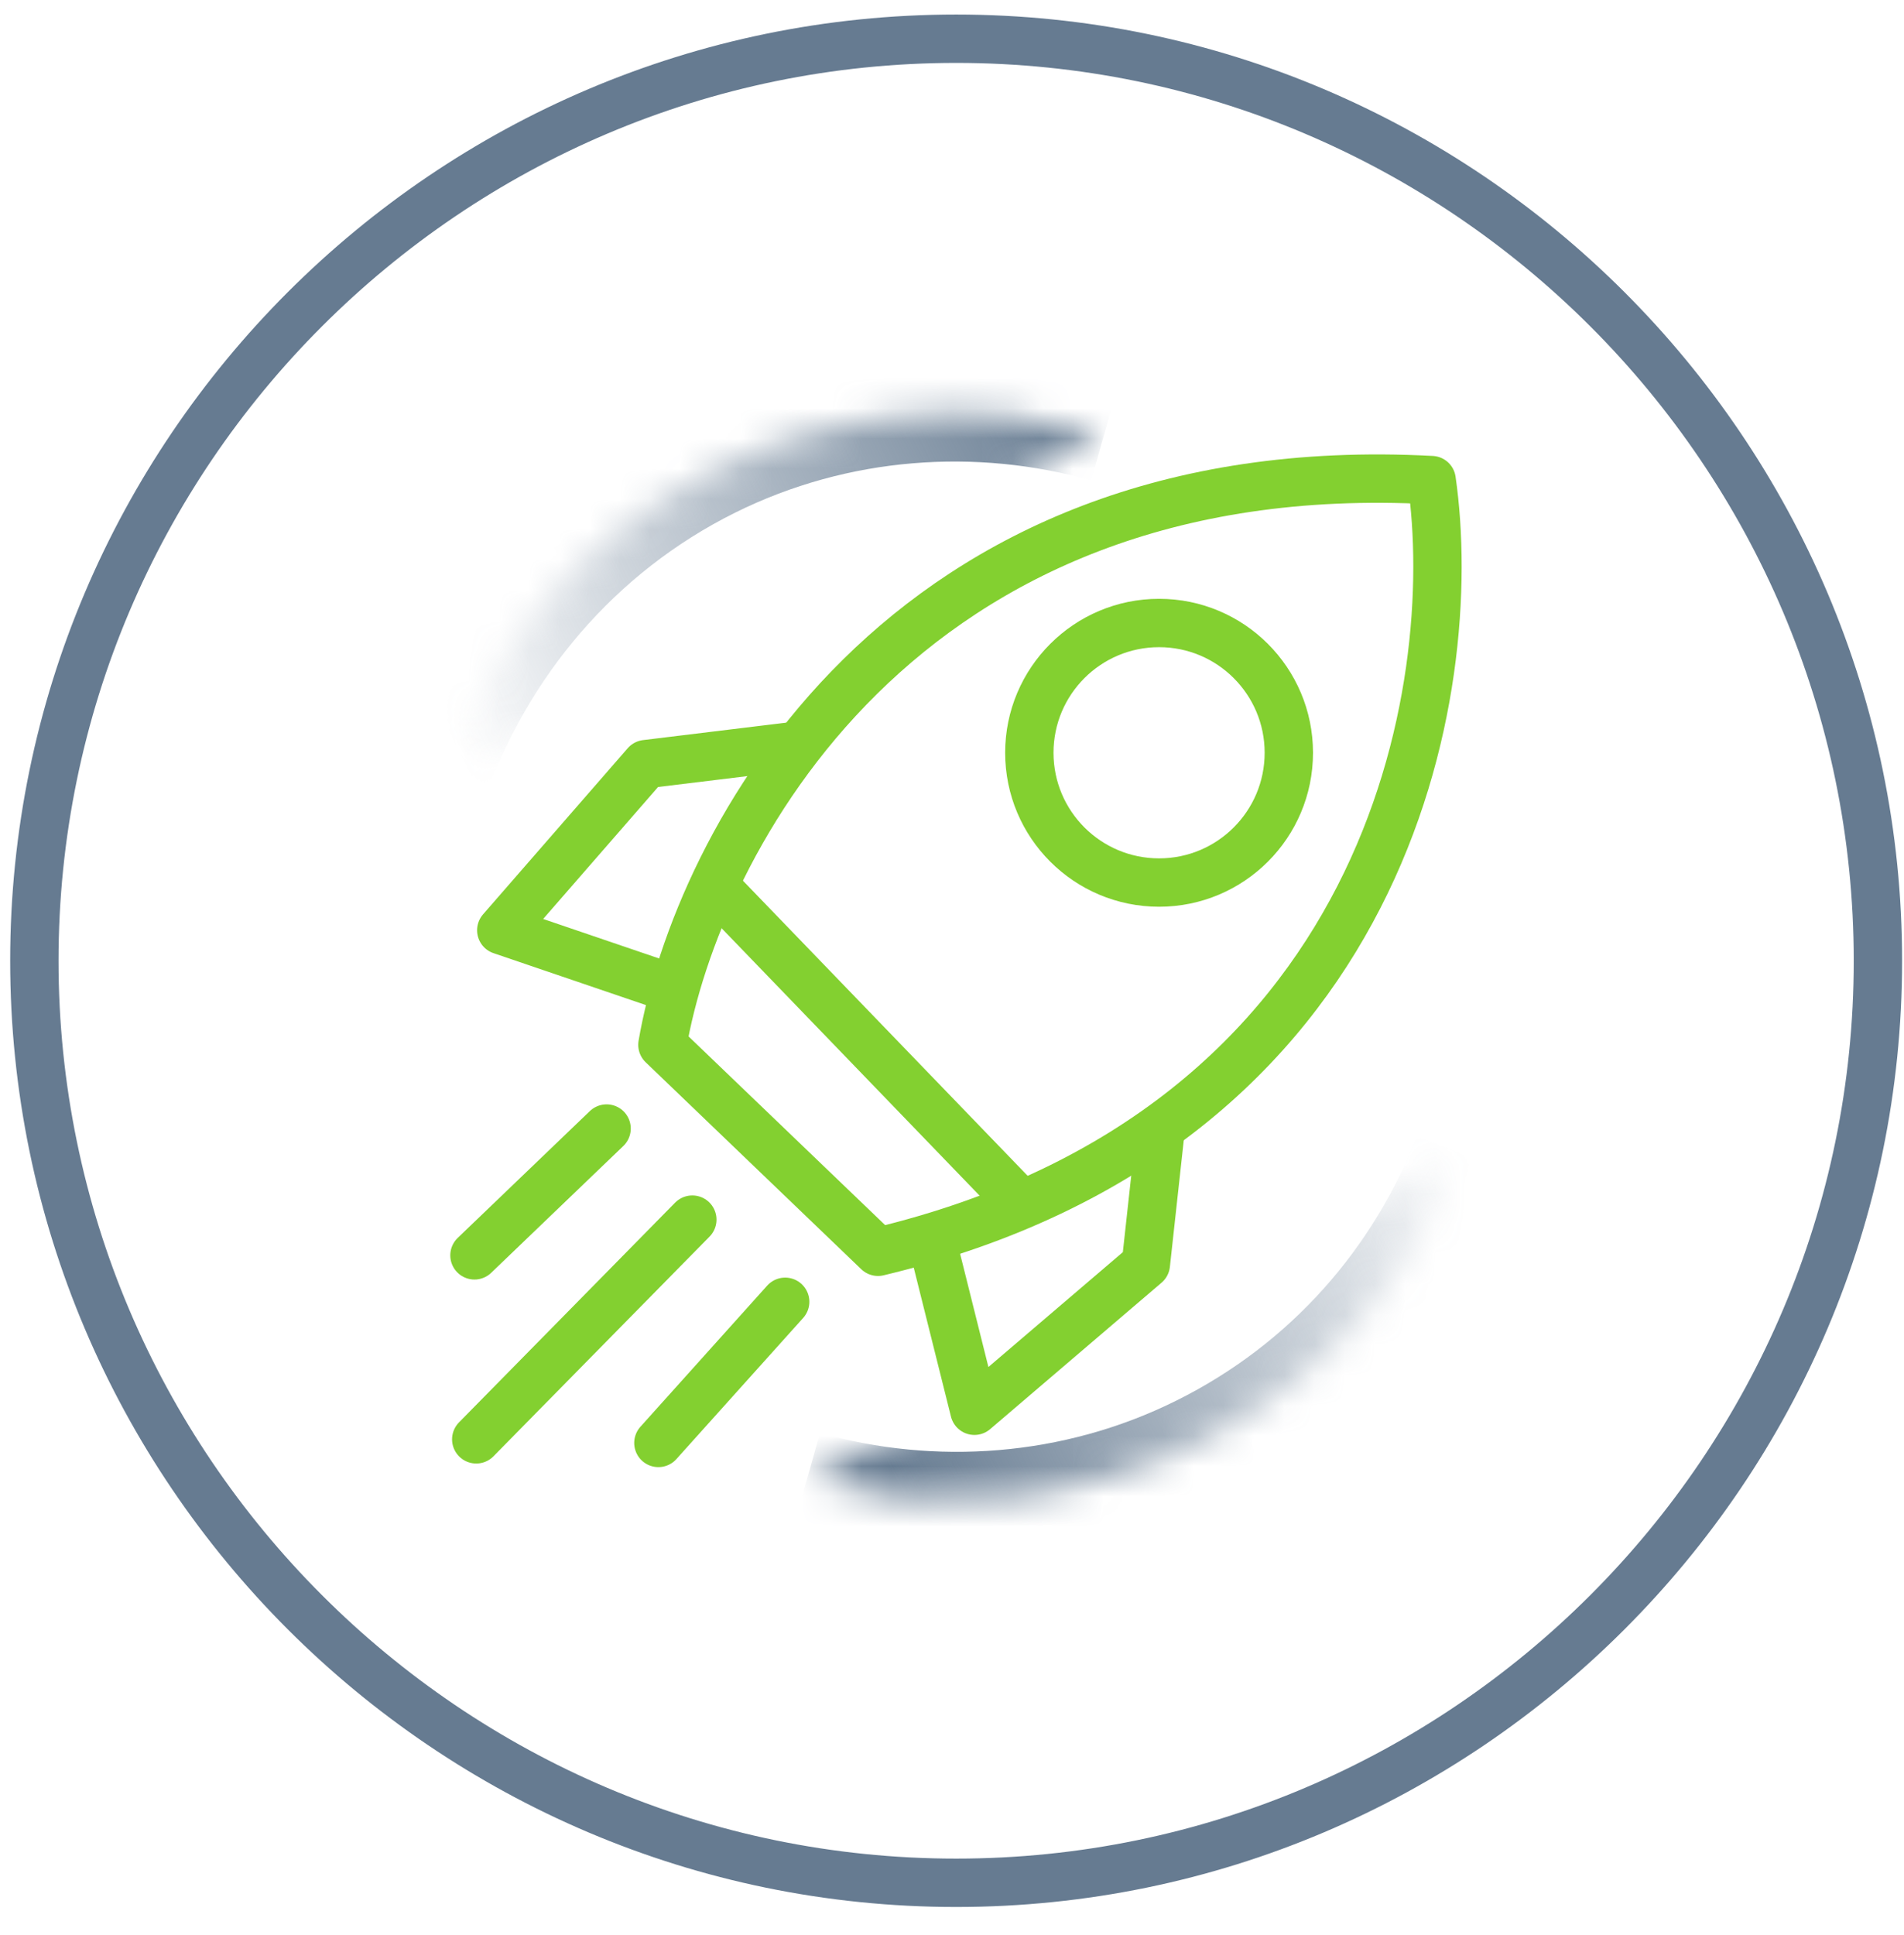 <svg width="63" height="64" viewBox="0 0 63 64" fill="none" xmlns="http://www.w3.org/2000/svg">
<path d="M31.637 62.281C48.437 62.281 62.137 48.581 62.137 31.781C62.137 14.981 48.437 1.281 31.637 1.281C14.837 1.281 1.137 14.981 1.137 31.781C1.137 48.581 14.837 62.281 31.637 62.281Z" stroke="#667B91" stroke-width="1.6" stroke-miterlimit="10"/>
<mask id="path-2-inside-1_811_4817" fill="white">
<path d="M36.541 14.352C32.385 13.178 27.733 13.479 23.613 15.525C19.224 17.704 16.084 21.497 14.551 25.831"/>
</mask>
<path d="M36.975 12.813C32.458 11.537 27.395 11.86 22.901 14.092L24.325 16.958C28.07 15.098 32.311 14.82 36.105 15.892L36.975 12.813ZM22.901 14.092C18.117 16.468 14.705 20.597 13.043 25.298L16.06 26.364C17.462 22.398 20.331 18.941 24.325 16.958L22.901 14.092Z" fill="url(#paint0_linear_811_4817)" mask="url(#path-2-inside-1_811_4817)"/>
<mask id="path-4-inside-2_811_4817" fill="white">
<path d="M26.699 48.941C30.855 50.115 35.507 49.814 39.627 47.768C43.836 45.678 46.797 42.197 48.373 38.177"/>
</mask>
<path d="M26.264 50.481C30.782 51.757 35.844 51.433 40.339 49.201L38.915 46.335C35.17 48.196 30.928 48.473 27.134 47.401L26.264 50.481ZM40.339 49.201C44.927 46.923 48.152 43.127 49.863 38.761L46.884 37.593C45.443 41.268 42.746 44.433 38.915 46.335L40.339 49.201Z" fill="url(#paint1_linear_811_4817)" mask="url(#path-4-inside-2_811_4817)"/>
<path d="M47.37 15.881C29.738 14.935 23.055 27.941 21.918 34.562L29.052 41.408C46.07 37.343 48.355 22.696 47.37 15.881Z" stroke="#83d030" stroke-width="1.6" stroke-linecap="round" stroke-linejoin="round"/>
<path d="M23.855 29.531L33.664 39.695" stroke="#83d030" stroke-width="1.6" stroke-linecap="round" stroke-linejoin="round"/>
<circle cx="38.352" cy="24.901" r="4.293" stroke="#83d030" stroke-width="1.6"/>
<path d="M26.217 24.686L21.373 25.276L16.586 30.772L22.14 32.663" stroke="#83d030" stroke-width="1.6" stroke-linecap="round" stroke-linejoin="round"/>
<path d="M38.387 37.508L37.914 41.822L32.242 46.667L30.824 40.994" stroke="#83d030" stroke-width="1.6" stroke-linecap="round" stroke-linejoin="round"/>
<path d="M15.699 41.526L20.071 37.331" stroke="#83d030" stroke-width="1.6" stroke-linecap="round" stroke-linejoin="round"/>
<path d="M15.758 47.612L22.908 40.344" stroke="#83d030" stroke-width="1.6" stroke-linecap="round" stroke-linejoin="round"/>
<path d="M21.785 47.731L25.98 43.062" stroke="#83d030" stroke-width="1.6" stroke-linecap="round" stroke-linejoin="round"/>
<defs>
<linearGradient id="paint0_linear_811_4817" x1="14.551" y1="25.831" x2="36.763" y2="14.8" gradientUnits="userSpaceOnUse">
<stop offset="0.035" stop-color="#667B91" stop-opacity="0"/>
<stop offset="1" stop-color="#667B91"/>
</linearGradient>
<linearGradient id="paint1_linear_811_4817" x1="49.57" y1="37.583" x2="29.054" y2="47.771" gradientUnits="userSpaceOnUse">
<stop offset="0.035" stop-color="#667B91" stop-opacity="0"/>
<stop offset="1" stop-color="#667B91"/>
</linearGradient>
</defs>
</svg>
